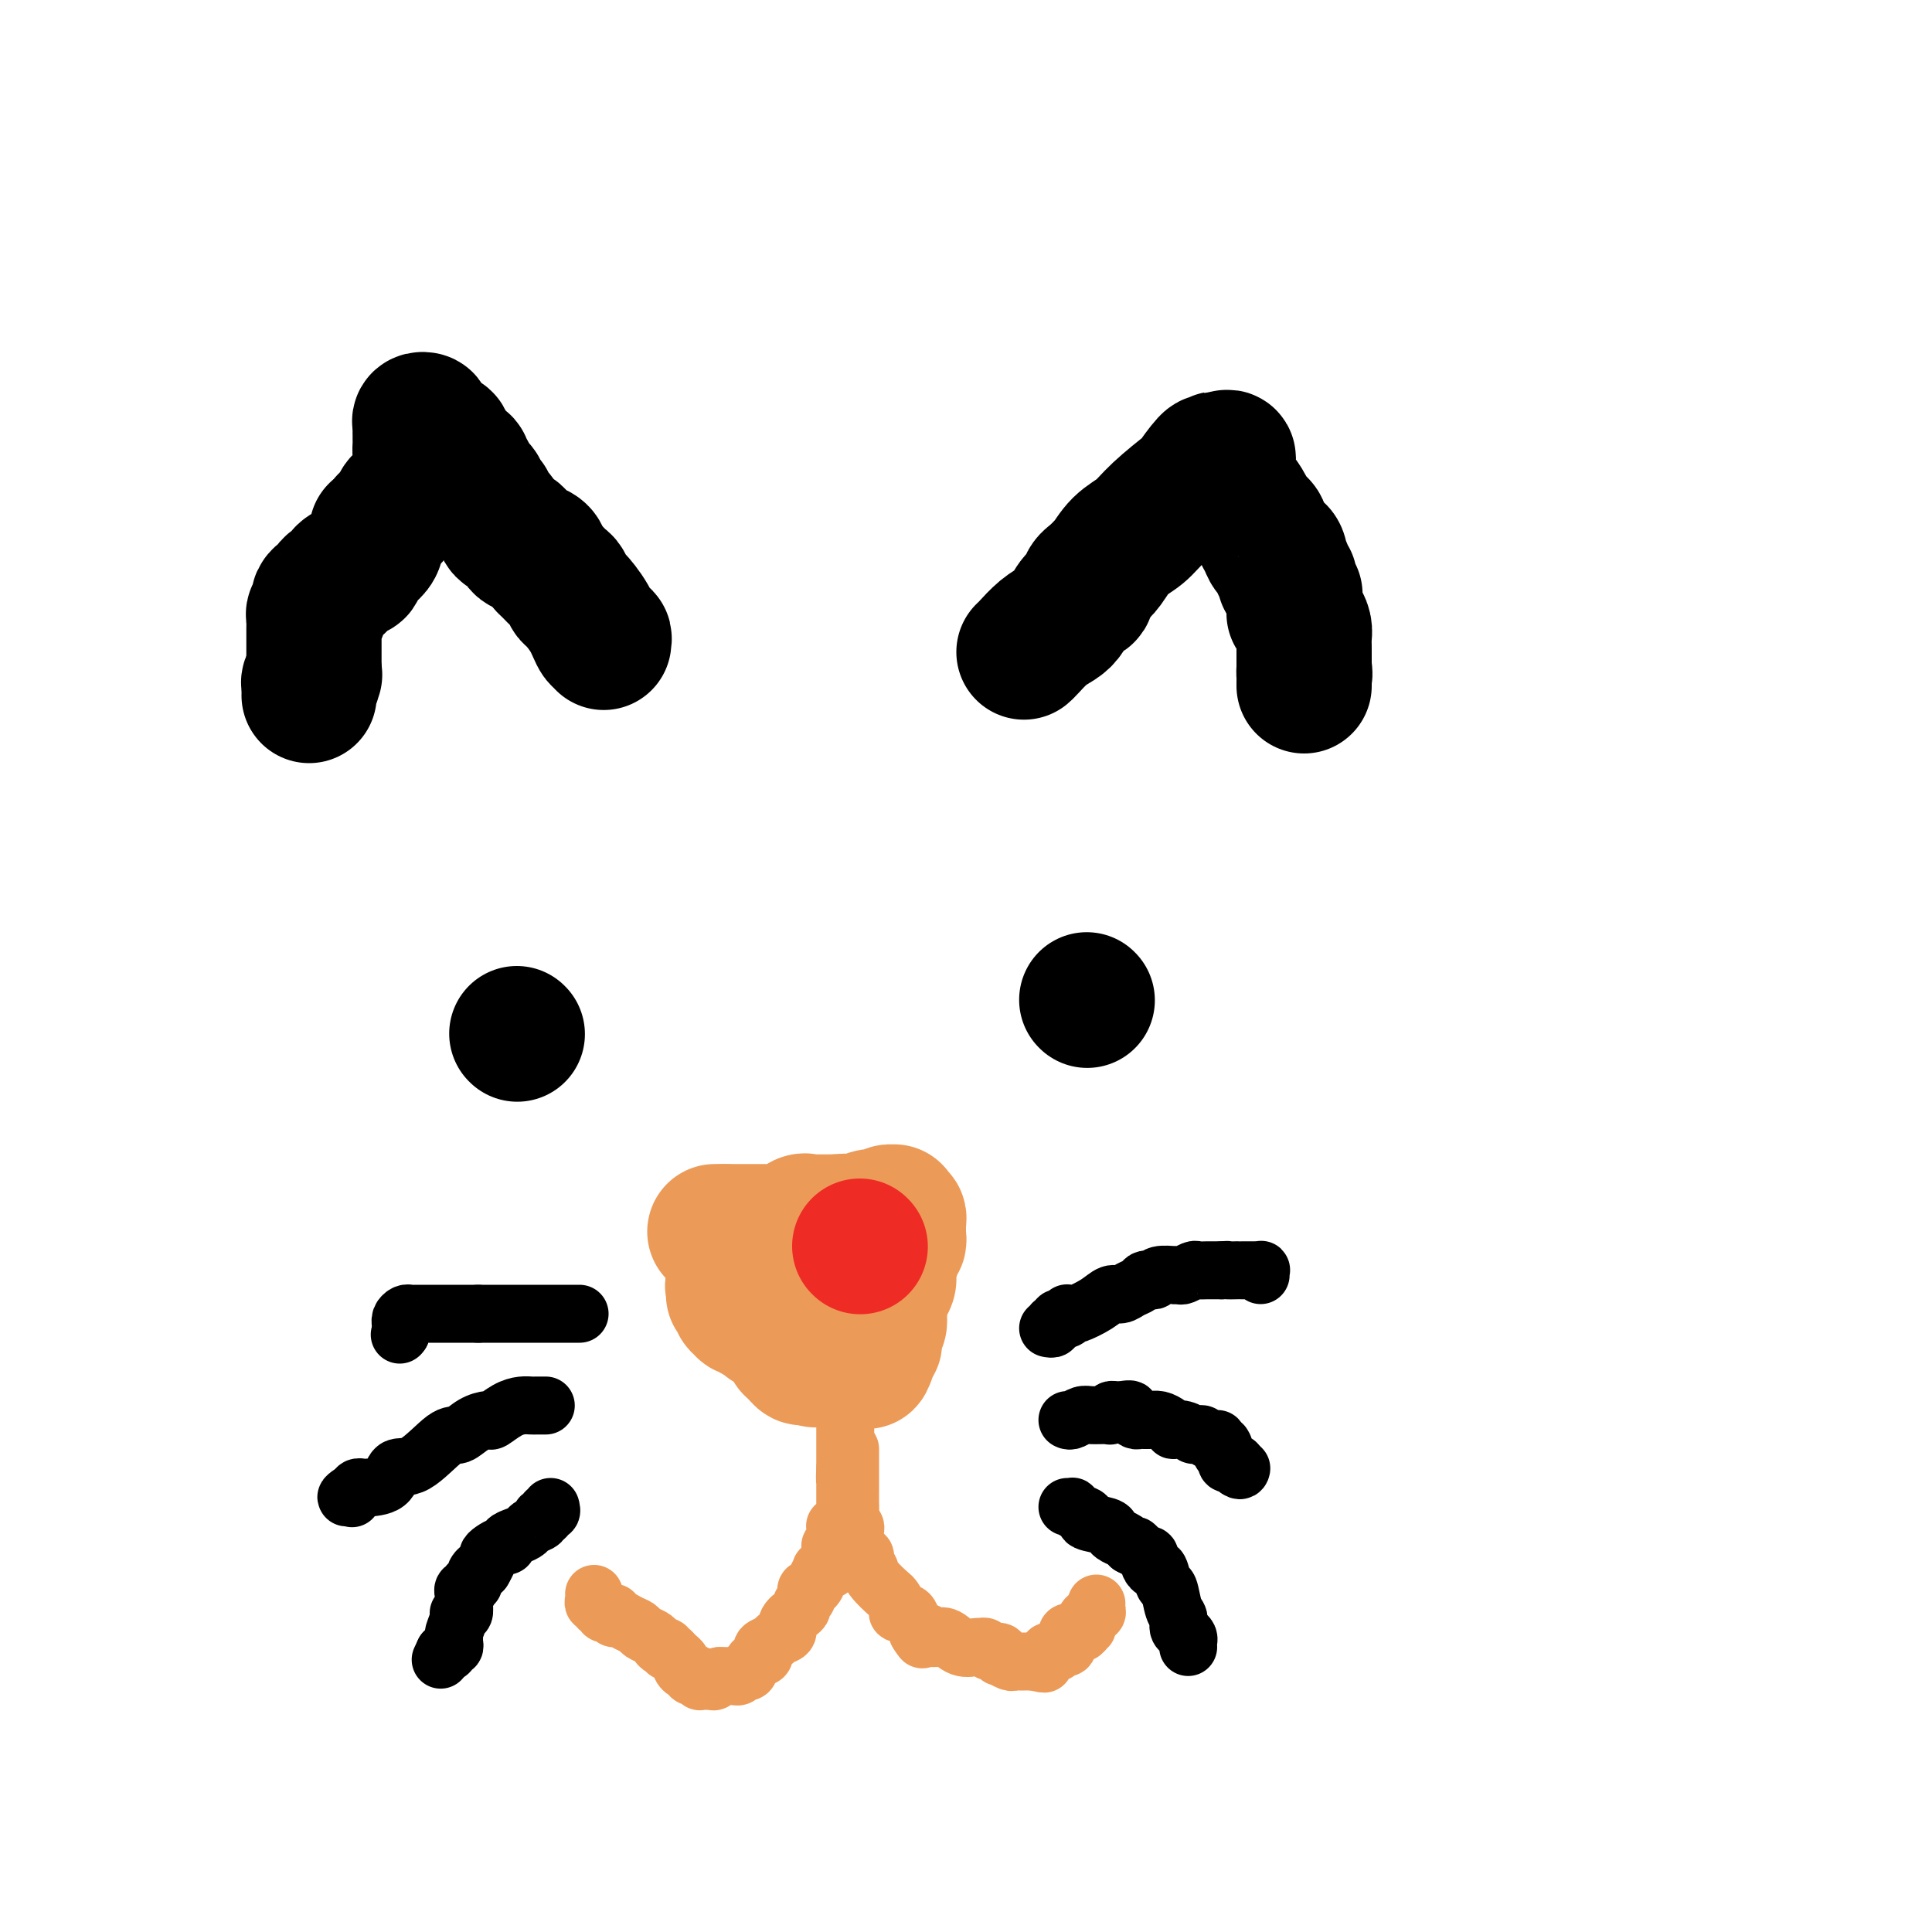 <svg viewBox='0 0 400 400' version='1.1' xmlns='http://www.w3.org/2000/svg' xmlns:xlink='http://www.w3.org/1999/xlink'><g fill='none' stroke='#EC9A57' stroke-width='28' stroke-linecap='round' stroke-linejoin='round'><path d='M148,255c0.333,0.000 0.667,0.000 1,0c0.333,0.000 0.667,0.000 1,0'/><path d='M150,255c0.322,-0.000 0.128,-0.000 0,0c-0.128,0.000 -0.189,0.000 0,0c0.189,-0.000 0.628,-0.000 1,0c0.372,0.000 0.675,0.000 1,0c0.325,-0.000 0.670,-0.000 1,0c0.330,0.000 0.645,0.000 1,0c0.355,-0.000 0.750,-0.001 1,0c0.250,0.001 0.356,0.002 1,0c0.644,-0.002 1.825,-0.008 3,0c1.175,0.008 2.343,0.030 3,0c0.657,-0.030 0.801,-0.113 1,0c0.199,0.113 0.452,0.423 1,0c0.548,-0.423 1.389,-1.577 2,-2c0.611,-0.423 0.990,-0.113 1,0c0.010,0.113 -0.348,0.030 0,0c0.348,-0.030 1.403,-0.008 2,0c0.597,0.008 0.737,0.002 1,0c0.263,-0.002 0.648,-0.001 1,0c0.352,0.001 0.672,0.000 1,0c0.328,-0.000 0.664,-0.000 1,0'/><path d='M173,253c3.667,-0.305 1.335,-0.068 1,0c-0.335,0.068 1.329,-0.033 2,0c0.671,0.033 0.351,0.201 1,0c0.649,-0.201 2.269,-0.772 3,-1c0.731,-0.228 0.574,-0.115 1,0c0.426,0.115 1.434,0.231 2,0c0.566,-0.231 0.691,-0.809 1,-1c0.309,-0.191 0.801,0.004 1,0c0.199,-0.004 0.106,-0.209 0,0c-0.106,0.209 -0.225,0.830 0,1c0.225,0.170 0.792,-0.112 1,0c0.208,0.112 0.056,0.618 0,1c-0.056,0.382 -0.015,0.641 0,1c0.015,0.359 0.004,0.817 0,1c-0.004,0.183 -0.002,0.092 0,0'/><path d='M186,255c-0.016,0.626 -0.056,0.690 0,1c0.056,0.310 0.207,0.867 0,1c-0.207,0.133 -0.773,-0.158 -1,0c-0.227,0.158 -0.116,0.766 0,1c0.116,0.234 0.238,0.094 0,1c-0.238,0.906 -0.834,2.859 -1,4c-0.166,1.141 0.099,1.472 0,2c-0.099,0.528 -0.563,1.253 -1,2c-0.437,0.747 -0.848,1.514 -1,2c-0.152,0.486 -0.044,0.690 0,1c0.044,0.310 0.026,0.727 0,1c-0.026,0.273 -0.060,0.403 0,1c0.060,0.597 0.212,1.662 0,2c-0.212,0.338 -0.789,-0.050 -1,0c-0.211,0.050 -0.055,0.539 0,1c0.055,0.461 0.011,0.893 0,1c-0.011,0.107 0.011,-0.112 0,0c-0.011,0.112 -0.055,0.555 0,1c0.055,0.445 0.211,0.893 0,1c-0.211,0.107 -0.788,-0.125 -1,0c-0.212,0.125 -0.061,0.607 0,1c0.061,0.393 0.030,0.696 0,1'/><path d='M180,280c-1.091,3.807 -0.818,0.824 -1,0c-0.182,-0.824 -0.818,0.511 -1,1c-0.182,0.489 0.092,0.131 0,0c-0.092,-0.131 -0.549,-0.035 -1,0c-0.451,0.035 -0.895,0.009 -1,0c-0.105,-0.009 0.129,-0.001 0,0c-0.129,0.001 -0.619,-0.005 -1,0c-0.381,0.005 -0.651,0.023 -1,0c-0.349,-0.023 -0.776,-0.086 -1,0c-0.224,0.086 -0.245,0.320 -1,0c-0.755,-0.320 -2.245,-1.195 -3,-2c-0.755,-0.805 -0.775,-1.539 -1,-2c-0.225,-0.461 -0.656,-0.648 -1,-1c-0.344,-0.352 -0.600,-0.869 -1,-1c-0.400,-0.131 -0.944,0.122 -1,0c-0.056,-0.122 0.377,-0.621 0,-1c-0.377,-0.379 -1.565,-0.638 -2,-1c-0.435,-0.362 -0.117,-0.828 0,-1c0.117,-0.172 0.033,-0.049 0,0c-0.033,0.049 -0.017,0.025 0,0'/><path d='M163,272c-1.167,-1.023 -1.083,-0.081 -1,0c0.083,0.081 0.167,-0.700 0,-1c-0.167,-0.300 -0.585,-0.118 -1,0c-0.415,0.118 -0.828,0.171 -1,0c-0.172,-0.171 -0.102,-0.568 0,-1c0.102,-0.432 0.237,-0.900 0,-1c-0.237,-0.100 -0.847,0.169 -1,0c-0.153,-0.169 0.152,-0.777 0,-1c-0.152,-0.223 -0.762,-0.060 -1,0c-0.238,0.060 -0.105,0.016 0,0c0.105,-0.016 0.182,-0.004 0,0c-0.182,0.004 -0.623,0.001 -1,0c-0.377,-0.001 -0.688,-0.001 -1,0'/><path d='M156,268c-1.325,-0.554 -1.139,0.062 -1,0c0.139,-0.062 0.229,-0.800 0,-1c-0.229,-0.200 -0.778,0.139 -1,0c-0.222,-0.139 -0.116,-0.756 0,-1c0.116,-0.244 0.241,-0.115 0,0c-0.241,0.115 -0.848,0.216 -1,0c-0.152,-0.216 0.151,-0.751 0,-1c-0.151,-0.249 -0.758,-0.214 -1,0c-0.242,0.214 -0.121,0.607 0,1'/><path d='M152,266c-0.623,-0.147 -0.182,0.486 0,1c0.182,0.514 0.105,0.908 0,1c-0.105,0.092 -0.238,-0.120 0,0c0.238,0.120 0.848,0.572 1,1c0.152,0.428 -0.153,0.833 0,1c0.153,0.167 0.763,0.096 1,0c0.237,-0.096 0.101,-0.218 0,0c-0.101,0.218 -0.168,0.776 0,1c0.168,0.224 0.571,0.113 1,0c0.429,-0.113 0.886,-0.227 1,0c0.114,0.227 -0.113,0.796 0,1c0.113,0.204 0.566,0.044 1,0c0.434,-0.044 0.848,0.026 1,0c0.152,-0.026 0.044,-0.150 0,0c-0.044,0.150 -0.022,0.575 0,1'/><path d='M158,273c1.168,1.019 1.087,0.067 1,0c-0.087,-0.067 -0.182,0.753 0,1c0.182,0.247 0.641,-0.078 1,0c0.359,0.078 0.618,0.561 1,1c0.382,0.439 0.886,0.835 1,1c0.114,0.165 -0.161,0.099 0,0c0.161,-0.099 0.760,-0.233 1,0c0.240,0.233 0.121,0.832 0,1c-0.121,0.168 -0.244,-0.094 0,0c0.244,0.094 0.854,0.546 1,1c0.146,0.454 -0.172,0.910 0,1c0.172,0.090 0.835,-0.186 1,0c0.165,0.186 -0.167,0.834 0,1c0.167,0.166 0.832,-0.152 1,0c0.168,0.152 -0.161,0.773 0,1c0.161,0.227 0.813,0.061 1,0c0.187,-0.061 -0.089,-0.017 0,0c0.089,0.017 0.545,0.009 1,0'/><path d='M168,281c1.729,1.206 1.051,0.220 1,0c-0.051,-0.220 0.525,0.325 1,0c0.475,-0.325 0.850,-1.522 1,-2c0.150,-0.478 0.075,-0.239 0,0'/></g>
<g fill='none' stroke='#EC9A57' stroke-width='12' stroke-linecap='round' stroke-linejoin='round'><path d='M176,283c0.000,0.311 0.000,0.622 0,1c0.000,0.378 0.000,0.822 0,1c0.000,0.178 0.000,0.089 0,0'/><path d='M176,285c-0.226,0.488 -0.793,0.709 -1,1c-0.207,0.291 -0.056,0.651 0,1c0.056,0.349 0.015,0.685 0,1c-0.015,0.315 -0.004,0.608 0,1c0.004,0.392 0.001,0.883 0,1c-0.001,0.117 -0.000,-0.141 0,0c0.000,0.141 0.000,0.679 0,1c-0.000,0.321 -0.000,0.423 0,1c0.000,0.577 0.000,1.627 0,2c-0.000,0.373 -0.000,0.068 0,0c0.000,-0.068 0.000,0.100 0,1c-0.000,0.900 -0.000,2.531 0,3c0.000,0.469 0.000,-0.225 0,0c-0.000,0.225 -0.000,1.370 0,2c0.000,0.630 0.000,0.746 0,1c-0.000,0.254 -0.000,0.645 0,1c0.000,0.355 0.000,0.673 0,1c-0.000,0.327 -0.000,0.664 0,1'/><path d='M175,304c-0.155,3.328 -0.041,2.149 0,2c0.041,-0.149 0.011,0.734 0,1c-0.011,0.266 -0.003,-0.084 0,0c0.003,0.084 0.001,0.601 0,1c-0.001,0.399 -0.000,0.681 0,1c0.000,0.319 -0.000,0.677 0,1c0.000,0.323 0.001,0.611 0,1c-0.001,0.389 -0.004,0.877 0,1c0.004,0.123 0.016,-0.121 0,0c-0.016,0.121 -0.061,0.607 0,1c0.061,0.393 0.226,0.693 0,1c-0.226,0.307 -0.845,0.621 -1,1c-0.155,0.379 0.154,0.823 0,1c-0.154,0.177 -0.772,0.089 -1,0c-0.228,-0.089 -0.065,-0.177 0,0c0.065,0.177 0.031,0.621 0,1c-0.031,0.379 -0.061,0.693 0,1c0.061,0.307 0.212,0.608 0,1c-0.212,0.392 -0.789,0.875 -1,1c-0.211,0.125 -0.057,-0.107 0,0c0.057,0.107 0.015,0.555 0,1c-0.015,0.445 -0.004,0.889 0,1c0.004,0.111 0.001,-0.111 0,0c-0.001,0.111 -0.001,0.556 0,1'/><path d='M172,323c-0.399,3.182 0.104,1.635 0,1c-0.104,-0.635 -0.817,-0.360 -1,0c-0.183,0.360 0.162,0.803 0,1c-0.162,0.197 -0.831,0.148 -1,0c-0.169,-0.148 0.161,-0.394 0,0c-0.161,0.394 -0.814,1.429 -1,2c-0.186,0.571 0.095,0.678 0,1c-0.095,0.322 -0.565,0.860 -1,1c-0.435,0.140 -0.834,-0.117 -1,0c-0.166,0.117 -0.099,0.608 0,1c0.099,0.392 0.229,0.685 0,1c-0.229,0.315 -0.816,0.651 -1,1c-0.184,0.349 0.035,0.709 0,1c-0.035,0.291 -0.323,0.512 -1,1c-0.677,0.488 -1.744,1.244 -2,2c-0.256,0.756 0.299,1.512 0,2c-0.299,0.488 -1.451,0.708 -2,1c-0.549,0.292 -0.494,0.654 -1,1c-0.506,0.346 -1.575,0.675 -2,1c-0.425,0.325 -0.208,0.646 0,1c0.208,0.354 0.407,0.740 0,1c-0.407,0.260 -1.418,0.395 -2,1c-0.582,0.605 -0.733,1.679 -1,2c-0.267,0.321 -0.650,-0.110 -1,0c-0.350,0.110 -0.667,0.762 -1,1c-0.333,0.238 -0.680,0.064 -1,0c-0.320,-0.064 -0.611,-0.017 -1,0c-0.389,0.017 -0.874,0.005 -1,0c-0.126,-0.005 0.107,-0.001 0,0c-0.107,0.001 -0.553,0.001 -1,0'/><path d='M149,347c-2.034,1.464 -1.120,1.125 -1,1c0.120,-0.125 -0.556,-0.037 -1,0c-0.444,0.037 -0.658,0.024 -1,0c-0.342,-0.024 -0.814,-0.058 -1,0c-0.186,0.058 -0.088,0.208 0,0c0.088,-0.208 0.164,-0.773 0,-1c-0.164,-0.227 -0.570,-0.116 -1,0c-0.430,0.116 -0.885,0.238 -1,0c-0.115,-0.238 0.110,-0.837 0,-1c-0.110,-0.163 -0.554,0.111 -1,0c-0.446,-0.111 -0.893,-0.607 -1,-1c-0.107,-0.393 0.125,-0.683 0,-1c-0.125,-0.317 -0.607,-0.662 -1,-1c-0.393,-0.338 -0.696,-0.669 -1,-1'/><path d='M139,342c-0.858,-0.709 -1.002,0.017 -1,0c0.002,-0.017 0.151,-0.778 0,-1c-0.151,-0.222 -0.603,0.095 -1,0c-0.397,-0.095 -0.739,-0.603 -1,-1c-0.261,-0.397 -0.441,-0.685 -1,-1c-0.559,-0.315 -1.499,-0.658 -2,-1c-0.501,-0.342 -0.565,-0.684 -1,-1c-0.435,-0.316 -1.240,-0.606 -2,-1c-0.760,-0.394 -1.474,-0.890 -2,-1c-0.526,-0.110 -0.863,0.168 -1,0c-0.137,-0.168 -0.074,-0.781 0,-1c0.074,-0.219 0.159,-0.044 0,0c-0.159,0.044 -0.564,-0.045 -1,0c-0.436,0.045 -0.905,0.223 -1,0c-0.095,-0.223 0.185,-0.847 0,-1c-0.185,-0.153 -0.834,0.166 -1,0c-0.166,-0.166 0.152,-0.815 0,-1c-0.152,-0.185 -0.773,0.095 -1,0c-0.227,-0.095 -0.061,-0.564 0,-1c0.061,-0.436 0.017,-0.839 0,-1c-0.017,-0.161 -0.009,-0.081 0,0'/><path d='M176,300c-0.000,0.327 -0.000,0.654 0,1c0.000,0.346 0.000,0.712 0,1c-0.000,0.288 -0.000,0.500 0,1c0.000,0.500 0.000,1.288 0,2c-0.000,0.712 -0.001,1.346 0,2c0.001,0.654 0.004,1.327 0,2c-0.004,0.673 -0.015,1.346 0,2c0.015,0.654 0.057,1.288 0,2c-0.057,0.712 -0.211,1.500 0,2c0.211,0.500 0.789,0.711 1,1c0.211,0.289 0.057,0.655 0,1c-0.057,0.345 -0.015,0.670 0,1c0.015,0.330 0.004,0.666 0,1c-0.004,0.334 -0.002,0.667 0,1'/><path d='M177,320c0.172,3.029 0.102,0.600 0,0c-0.102,-0.600 -0.237,0.627 0,1c0.237,0.373 0.847,-0.108 1,0c0.153,0.108 -0.151,0.803 0,1c0.151,0.197 0.758,-0.106 1,0c0.242,0.106 0.118,0.622 0,1c-0.118,0.378 -0.231,0.620 0,1c0.231,0.380 0.807,0.899 1,1c0.193,0.101 0.003,-0.215 0,0c-0.003,0.215 0.179,0.962 1,2c0.821,1.038 2.279,2.367 3,3c0.721,0.633 0.704,0.569 1,1c0.296,0.431 0.906,1.358 1,2c0.094,0.642 -0.329,0.999 0,1c0.329,0.001 1.409,-0.353 2,0c0.591,0.353 0.695,1.414 1,2c0.305,0.586 0.813,0.696 1,1c0.187,0.304 0.053,0.801 0,1c-0.053,0.199 -0.027,0.099 0,0'/><path d='M190,338c1.963,2.780 0.371,0.731 0,0c-0.371,-0.731 0.480,-0.145 1,0c0.520,0.145 0.708,-0.150 1,0c0.292,0.150 0.688,0.744 1,1c0.312,0.256 0.542,0.174 1,0c0.458,-0.174 1.145,-0.440 2,0c0.855,0.440 1.877,1.586 3,2c1.123,0.414 2.347,0.096 3,0c0.653,-0.096 0.736,0.031 1,0c0.264,-0.031 0.710,-0.220 1,0c0.290,0.220 0.424,0.847 1,1c0.576,0.153 1.593,-0.169 2,0c0.407,0.169 0.203,0.830 0,1c-0.203,0.170 -0.404,-0.151 0,0c0.404,0.151 1.414,0.772 2,1c0.586,0.228 0.748,0.061 1,0c0.252,-0.061 0.592,-0.016 1,0c0.408,0.016 0.882,0.004 1,0c0.118,-0.004 -0.122,-0.001 0,0c0.122,0.001 0.606,0.000 1,0c0.394,-0.000 0.697,-0.000 1,0'/><path d='M214,344c3.874,0.911 1.559,0.188 1,0c-0.559,-0.188 0.637,0.160 1,0c0.363,-0.160 -0.109,-0.826 0,-1c0.109,-0.174 0.799,0.146 1,0c0.201,-0.146 -0.087,-0.757 0,-1c0.087,-0.243 0.549,-0.117 1,0c0.451,0.117 0.891,0.223 1,0c0.109,-0.223 -0.115,-0.777 0,-1c0.115,-0.223 0.567,-0.115 1,0c0.433,0.115 0.847,0.237 1,0c0.153,-0.237 0.044,-0.834 0,-1c-0.044,-0.166 -0.022,0.099 0,0c0.022,-0.099 0.044,-0.562 0,-1c-0.044,-0.438 -0.153,-0.849 0,-1c0.153,-0.151 0.567,-0.040 1,0c0.433,0.040 0.886,0.011 1,0c0.114,-0.011 -0.110,-0.003 0,0c0.110,0.003 0.555,0.002 1,0'/><path d='M224,338c1.486,-1.166 0.201,-1.082 0,-1c-0.201,0.082 0.682,0.162 1,0c0.318,-0.162 0.070,-0.565 0,-1c-0.070,-0.435 0.038,-0.900 0,-1c-0.038,-0.100 -0.220,0.167 0,0c0.220,-0.167 0.844,-0.766 1,-1c0.156,-0.234 -0.154,-0.101 0,0c0.154,0.101 0.773,0.171 1,0c0.227,-0.171 0.061,-0.585 0,-1c-0.061,-0.415 -0.017,-0.833 0,-1c0.017,-0.167 0.009,-0.084 0,0'/></g>
<g fill='none' stroke='#000000' stroke-width='12' stroke-linecap='round' stroke-linejoin='round'><path d='M217,275c0.417,0.083 0.833,0.167 1,0c0.167,-0.167 0.083,-0.583 0,-1'/><path d='M218,274c0.393,-0.095 0.876,0.167 1,0c0.124,-0.167 -0.111,-0.763 0,-1c0.111,-0.237 0.569,-0.117 1,0c0.431,0.117 0.834,0.229 1,0c0.166,-0.229 0.096,-0.799 0,-1c-0.096,-0.201 -0.216,-0.033 0,0c0.216,0.033 0.768,-0.067 1,0c0.232,0.067 0.145,0.302 1,0c0.855,-0.302 2.653,-1.141 4,-2c1.347,-0.859 2.245,-1.736 3,-2c0.755,-0.264 1.368,0.087 2,0c0.632,-0.087 1.283,-0.611 2,-1c0.717,-0.389 1.499,-0.644 2,-1c0.501,-0.356 0.720,-0.813 1,-1c0.280,-0.187 0.620,-0.102 1,0c0.380,0.102 0.799,0.223 1,0c0.201,-0.223 0.185,-0.791 1,-1c0.815,-0.209 2.460,-0.060 3,0c0.540,0.060 -0.025,0.030 0,0c0.025,-0.030 0.639,-0.061 1,0c0.361,0.061 0.467,0.212 1,0c0.533,-0.212 1.491,-0.789 2,-1c0.509,-0.211 0.569,-0.057 1,0c0.431,0.057 1.231,0.015 2,0c0.769,-0.015 1.505,-0.004 2,0c0.495,0.004 0.747,0.002 1,0'/><path d='M253,263c2.113,-0.155 0.895,-0.041 1,0c0.105,0.041 1.533,0.011 2,0c0.467,-0.011 -0.029,-0.003 0,0c0.029,0.003 0.581,0.001 1,0c0.419,-0.001 0.704,0.000 1,0c0.296,-0.000 0.601,-0.001 1,0c0.399,0.001 0.892,0.004 1,0c0.108,-0.004 -0.167,-0.015 0,0c0.167,0.015 0.777,0.056 1,0c0.223,-0.056 0.060,-0.207 0,0c-0.060,0.207 -0.017,0.774 0,1c0.017,0.226 0.009,0.113 0,0'/><path d='M221,294c0.235,0.114 0.470,0.228 1,0c0.530,-0.228 1.357,-0.797 2,-1c0.643,-0.203 1.104,-0.040 2,0c0.896,0.040 2.229,-0.042 3,0c0.771,0.042 0.980,0.207 1,0c0.020,-0.207 -0.148,-0.787 0,-1c0.148,-0.213 0.614,-0.061 1,0c0.386,0.061 0.693,0.030 1,0'/><path d='M232,292c2.168,-0.354 2.090,-0.238 2,0c-0.090,0.238 -0.190,0.599 0,1c0.190,0.401 0.670,0.842 1,1c0.330,0.158 0.509,0.032 1,0c0.491,-0.032 1.293,0.030 2,0c0.707,-0.030 1.319,-0.153 2,0c0.681,0.153 1.430,0.581 2,1c0.570,0.419 0.961,0.830 1,1c0.039,0.170 -0.274,0.098 0,0c0.274,-0.098 1.134,-0.224 2,0c0.866,0.224 1.738,0.796 2,1c0.262,0.204 -0.085,0.041 0,0c0.085,-0.041 0.601,0.042 1,0c0.399,-0.042 0.681,-0.208 1,0c0.319,0.208 0.674,0.791 1,1c0.326,0.209 0.624,0.046 1,0c0.376,-0.046 0.832,0.026 1,0c0.168,-0.026 0.048,-0.150 0,0c-0.048,0.150 -0.024,0.575 0,1'/><path d='M252,299c3.034,1.095 0.621,0.331 0,0c-0.621,-0.331 0.552,-0.230 1,0c0.448,0.230 0.172,0.587 0,1c-0.172,0.413 -0.239,0.881 0,1c0.239,0.119 0.786,-0.112 1,0c0.214,0.112 0.096,0.566 0,1c-0.096,0.434 -0.169,0.848 0,1c0.169,0.152 0.581,0.044 1,0c0.419,-0.044 0.844,-0.022 1,0c0.156,0.022 0.042,0.044 0,0c-0.042,-0.044 -0.012,-0.156 0,0c0.012,0.156 0.006,0.578 0,1'/><path d='M256,304c0.844,0.778 0.956,0.222 1,0c0.044,-0.222 0.022,-0.111 0,0'/><path d='M221,312c0.435,0.024 0.869,0.048 1,0c0.131,-0.048 -0.042,-0.168 0,0c0.042,0.168 0.298,0.622 1,1c0.702,0.378 1.850,0.679 2,1c0.150,0.321 -0.700,0.663 0,1c0.700,0.337 2.948,0.668 4,1c1.052,0.332 0.909,0.663 1,1c0.091,0.337 0.416,0.678 1,1c0.584,0.322 1.426,0.625 2,1c0.574,0.375 0.878,0.821 1,1c0.122,0.179 0.061,0.089 0,0'/><path d='M234,320c2.189,1.194 1.161,0.180 1,0c-0.161,-0.180 0.546,0.473 1,1c0.454,0.527 0.657,0.928 1,1c0.343,0.072 0.827,-0.186 1,0c0.173,0.186 0.035,0.817 0,1c-0.035,0.183 0.032,-0.083 0,0c-0.032,0.083 -0.163,0.516 0,1c0.163,0.484 0.621,1.019 1,1c0.379,-0.019 0.680,-0.592 1,0c0.320,0.592 0.659,2.347 1,3c0.341,0.653 0.682,0.202 1,1c0.318,0.798 0.611,2.844 1,4c0.389,1.156 0.875,1.423 1,2c0.125,0.577 -0.110,1.465 0,2c0.110,0.535 0.565,0.718 1,1c0.435,0.282 0.848,0.663 1,1c0.152,0.337 0.041,0.629 0,1c-0.041,0.371 -0.012,0.820 0,1c0.012,0.180 0.006,0.090 0,0'/><path d='M120,272c-0.303,0.000 -0.606,0.000 -1,0c-0.394,0.000 -0.879,0.000 -1,0c-0.121,0.000 0.122,-0.000 0,0c-0.122,0.000 -0.611,0.000 -1,0c-0.389,0.000 -0.680,0.000 -1,0c-0.320,0.000 -0.670,0.000 -1,0c-0.330,0.000 -0.640,0.000 -1,0c-0.360,0.000 -0.769,0.000 -1,0c-0.231,0.000 -0.286,0.000 -1,0c-0.714,0.000 -2.089,0.000 -3,0c-0.911,0.000 -1.357,0.000 -2,0c-0.643,-0.000 -1.481,0.000 -2,0c-0.519,0.000 -0.719,0.000 -1,0c-0.281,0.000 -0.642,0.000 -1,0c-0.358,0.000 -0.712,0.000 -1,0c-0.288,0.000 -0.511,0.000 -1,0c-0.489,0.000 -1.245,0.000 -2,0'/><path d='M99,272c-3.612,0.000 -2.141,0.000 -2,0c0.141,-0.000 -1.047,-0.000 -2,0c-0.953,0.000 -1.670,0.000 -2,0c-0.330,-0.000 -0.274,-0.000 -1,0c-0.726,0.000 -2.236,0.000 -3,0c-0.764,-0.000 -0.782,-0.001 -1,0c-0.218,0.001 -0.637,0.003 -1,0c-0.363,-0.003 -0.672,-0.011 -1,0c-0.328,0.011 -0.676,0.041 -1,0c-0.324,-0.041 -0.623,-0.152 -1,0c-0.377,0.152 -0.833,0.565 -1,1c-0.167,0.435 -0.045,0.890 0,1c0.045,0.110 0.012,-0.124 0,0c-0.012,0.124 -0.003,0.607 0,1c0.003,0.393 0.002,0.697 0,1'/><path d='M83,276c-0.467,0.622 -0.133,0.178 0,0c0.133,-0.178 0.067,-0.089 0,0'/><path d='M113,291c-0.328,0.001 -0.657,0.002 -1,0c-0.343,-0.002 -0.702,-0.007 -1,0c-0.298,0.007 -0.537,0.026 -1,0c-0.463,-0.026 -1.152,-0.096 -2,0c-0.848,0.096 -1.855,0.359 -3,1c-1.145,0.641 -2.429,1.659 -3,2c-0.571,0.341 -0.431,0.005 -1,0c-0.569,-0.005 -1.847,0.322 -3,1c-1.153,0.678 -2.179,1.709 -3,2c-0.821,0.291 -1.436,-0.157 -3,1c-1.564,1.157 -4.078,3.918 -6,5c-1.922,1.082 -3.251,0.485 -4,1c-0.749,0.515 -0.919,2.141 -2,3c-1.081,0.859 -3.073,0.952 -4,1c-0.927,0.048 -0.788,0.051 -1,0c-0.212,-0.051 -0.775,-0.158 -1,0c-0.225,0.158 -0.113,0.579 0,1'/><path d='M74,309c-3.940,2.107 -1.792,0.375 -1,0c0.792,-0.375 0.226,0.607 0,1c-0.226,0.393 -0.113,0.196 0,0'/><path d='M114,312c0.122,0.455 0.245,0.909 0,1c-0.245,0.091 -0.857,-0.183 -1,0c-0.143,0.183 0.184,0.823 0,1c-0.184,0.177 -0.878,-0.107 -1,0c-0.122,0.107 0.327,0.606 0,1c-0.327,0.394 -1.432,0.684 -2,1c-0.568,0.316 -0.599,0.658 -1,1c-0.401,0.342 -1.172,0.683 -2,1c-0.828,0.317 -1.715,0.610 -2,1c-0.285,0.390 0.030,0.877 0,1c-0.030,0.123 -0.404,-0.117 -1,0c-0.596,0.117 -1.414,0.592 -2,1c-0.586,0.408 -0.941,0.748 -1,1c-0.059,0.252 0.176,0.414 0,1c-0.176,0.586 -0.765,1.596 -1,2c-0.235,0.404 -0.118,0.202 0,0'/><path d='M100,325c-2.410,1.962 -1.434,0.367 -1,0c0.434,-0.367 0.326,0.494 0,1c-0.326,0.506 -0.871,0.658 -1,1c-0.129,0.342 0.158,0.876 0,1c-0.158,0.124 -0.760,-0.160 -1,0c-0.240,0.160 -0.117,0.764 0,1c0.117,0.236 0.227,0.103 0,0c-0.227,-0.103 -0.792,-0.178 -1,0c-0.208,0.178 -0.060,0.608 0,1c0.060,0.392 0.031,0.747 0,1c-0.031,0.253 -0.065,0.404 0,1c0.065,0.596 0.228,1.637 0,2c-0.228,0.363 -0.846,0.047 -1,0c-0.154,-0.047 0.156,0.173 0,1c-0.156,0.827 -0.778,2.259 -1,3c-0.222,0.741 -0.045,0.791 0,1c0.045,0.209 -0.043,0.578 0,1c0.043,0.422 0.218,0.897 0,1c-0.218,0.103 -0.828,-0.164 -1,0c-0.172,0.164 0.094,0.761 0,1c-0.094,0.239 -0.547,0.119 -1,0'/><path d='M92,342c-1.333,2.833 -0.667,1.417 0,0'/></g>
<g fill='none' stroke='#000000' stroke-width='28' stroke-linecap='round' stroke-linejoin='round'><path d='M225,207c0.000,0.000 0.100,0.100 0.1,0.1'/><path d='M107,214c0.000,0.000 0.100,0.100 0.1,0.1'/><path d='M212,135c0.161,-0.134 0.322,-0.267 1,-1c0.678,-0.733 1.874,-2.065 3,-3c1.126,-0.935 2.181,-1.472 3,-2c0.819,-0.528 1.402,-1.048 2,-2c0.598,-0.952 1.212,-2.338 2,-3c0.788,-0.662 1.751,-0.601 2,-1c0.249,-0.399 -0.214,-1.257 0,-2c0.214,-0.743 1.107,-1.372 2,-2'/><path d='M227,119c2.520,-2.696 1.322,-1.436 1,-1c-0.322,0.436 0.234,0.049 1,-1c0.766,-1.049 1.744,-2.760 3,-4c1.256,-1.240 2.792,-2.007 4,-3c1.208,-0.993 2.088,-2.210 4,-4c1.912,-1.790 4.856,-4.153 6,-5c1.144,-0.847 0.489,-0.179 1,-1c0.511,-0.821 2.190,-3.130 3,-4c0.810,-0.870 0.753,-0.299 1,0c0.247,0.299 0.798,0.328 1,0c0.202,-0.328 0.054,-1.011 0,-1c-0.054,0.011 -0.016,0.718 0,1c0.016,0.282 0.008,0.141 0,0'/><path d='M252,96c4.058,-3.205 1.702,0.282 1,2c-0.702,1.718 0.250,1.669 1,2c0.750,0.331 1.296,1.044 2,2c0.704,0.956 1.565,2.157 2,3c0.435,0.843 0.445,1.330 1,2c0.555,0.670 1.654,1.524 2,2c0.346,0.476 -0.061,0.574 0,1c0.061,0.426 0.591,1.179 1,2c0.409,0.821 0.697,1.708 1,2c0.303,0.292 0.621,-0.011 1,0c0.379,0.011 0.818,0.337 1,1c0.182,0.663 0.105,1.664 0,2c-0.105,0.336 -0.239,0.005 0,0c0.239,-0.005 0.853,0.314 1,1c0.147,0.686 -0.171,1.738 0,2c0.171,0.262 0.830,-0.268 1,0c0.170,0.268 -0.151,1.332 0,2c0.151,0.668 0.773,0.939 1,1c0.227,0.061 0.060,-0.089 0,0c-0.060,0.089 -0.013,0.418 0,1c0.013,0.582 -0.007,1.416 0,2c0.007,0.584 0.040,0.919 0,1c-0.040,0.081 -0.154,-0.091 0,0c0.154,0.091 0.577,0.444 1,1c0.423,0.556 0.845,1.315 1,2c0.155,0.685 0.041,1.297 0,2c-0.041,0.703 -0.011,1.498 0,2c0.011,0.502 0.003,0.712 0,1c-0.003,0.288 -0.001,0.654 0,1c0.001,0.346 0.000,0.670 0,1c-0.000,0.330 -0.000,0.665 0,1'/><path d='M270,138c0.309,2.483 0.083,1.191 0,1c-0.083,-0.191 -0.022,0.720 0,1c0.022,0.280 0.006,-0.069 0,0c-0.006,0.069 -0.002,0.557 0,1c0.002,0.443 0.000,0.841 0,1c-0.000,0.159 -0.000,0.080 0,0'/><path d='M125,133c0.075,-0.513 0.151,-1.025 0,-1c-0.151,0.025 -0.527,0.588 -1,0c-0.473,-0.588 -1.043,-2.328 -2,-4c-0.957,-1.672 -2.302,-3.278 -3,-4c-0.698,-0.722 -0.751,-0.561 -1,-1c-0.249,-0.439 -0.696,-1.479 -1,-2c-0.304,-0.521 -0.467,-0.525 -1,-1c-0.533,-0.475 -1.438,-1.421 -2,-2c-0.562,-0.579 -0.781,-0.789 -1,-1'/><path d='M113,117c-2.069,-2.876 -1.240,-2.066 -1,-2c0.240,0.066 -0.107,-0.611 -1,-1c-0.893,-0.389 -2.332,-0.488 -3,-1c-0.668,-0.512 -0.565,-1.436 -1,-2c-0.435,-0.564 -1.408,-0.767 -2,-1c-0.592,-0.233 -0.803,-0.495 -1,-1c-0.197,-0.505 -0.380,-1.253 -1,-2c-0.620,-0.747 -1.676,-1.494 -2,-2c-0.324,-0.506 0.086,-0.770 0,-1c-0.086,-0.230 -0.668,-0.425 -1,-1c-0.332,-0.575 -0.415,-1.531 -1,-2c-0.585,-0.469 -1.674,-0.450 -2,-1c-0.326,-0.550 0.110,-1.668 0,-2c-0.110,-0.332 -0.765,0.121 -1,0c-0.235,-0.121 -0.049,-0.817 0,-1c0.049,-0.183 -0.038,0.147 0,0c0.038,-0.147 0.203,-0.770 0,-1c-0.203,-0.230 -0.772,-0.066 -1,0c-0.228,0.066 -0.114,0.033 0,0'/><path d='M95,96c-2.968,-3.443 -1.389,-1.552 -1,-1c0.389,0.552 -0.411,-0.237 -1,-1c-0.589,-0.763 -0.966,-1.500 -1,-2c-0.034,-0.500 0.274,-0.762 0,-1c-0.274,-0.238 -1.131,-0.453 -2,-1c-0.869,-0.547 -1.749,-1.426 -2,-2c-0.251,-0.574 0.129,-0.844 0,-1c-0.129,-0.156 -0.767,-0.197 -1,0c-0.233,0.197 -0.063,0.631 0,1c0.063,0.369 0.017,0.671 0,1c-0.017,0.329 -0.005,0.684 0,1c0.005,0.316 0.003,0.594 0,1c-0.003,0.406 -0.006,0.939 0,1c0.006,0.061 0.023,-0.349 0,0c-0.023,0.349 -0.085,1.459 0,2c0.085,0.541 0.318,0.515 0,2c-0.318,1.485 -1.188,4.480 -2,6c-0.812,1.520 -1.565,1.563 -2,2c-0.435,0.437 -0.553,1.268 -1,2c-0.447,0.732 -1.224,1.366 -2,2'/><path d='M80,108c-1.699,3.452 -1.947,2.081 -2,2c-0.053,-0.081 0.089,1.127 0,2c-0.089,0.873 -0.409,1.413 -1,2c-0.591,0.587 -1.454,1.223 -2,2c-0.546,0.777 -0.776,1.696 -1,2c-0.224,0.304 -0.441,-0.007 -1,0c-0.559,0.007 -1.459,0.330 -2,1c-0.541,0.670 -0.723,1.685 -1,2c-0.277,0.315 -0.648,-0.070 -1,0c-0.352,0.070 -0.683,0.596 -1,1c-0.317,0.404 -0.620,0.687 -1,1c-0.380,0.313 -0.838,0.658 -1,1c-0.162,0.342 -0.029,0.683 0,1c0.029,0.317 -0.045,0.610 0,1c0.045,0.390 0.208,0.877 0,1c-0.208,0.123 -0.788,-0.117 -1,0c-0.212,0.117 -0.057,0.593 0,1c0.057,0.407 0.015,0.747 0,1c-0.015,0.253 -0.004,0.420 0,1c0.004,0.580 0.001,1.572 0,2c-0.001,0.428 -0.000,0.290 0,1c0.000,0.710 0.000,2.268 0,3c-0.000,0.732 -0.000,0.638 0,1c0.000,0.362 0.000,1.181 0,2'/><path d='M65,139c-0.326,2.714 -0.140,1.501 0,1c0.140,-0.501 0.234,-0.288 0,0c-0.234,0.288 -0.795,0.652 -1,1c-0.205,0.348 -0.055,0.681 0,1c0.055,0.319 0.015,0.624 0,1c-0.015,0.376 -0.004,0.822 0,1c0.004,0.178 0.002,0.089 0,0'/></g>
<g fill='none' stroke='#EE2B24' stroke-width='28' stroke-linecap='round' stroke-linejoin='round'><path d='M178,258c0.000,0.000 0.100,0.100 0.1,0.1'/></g>
</svg>